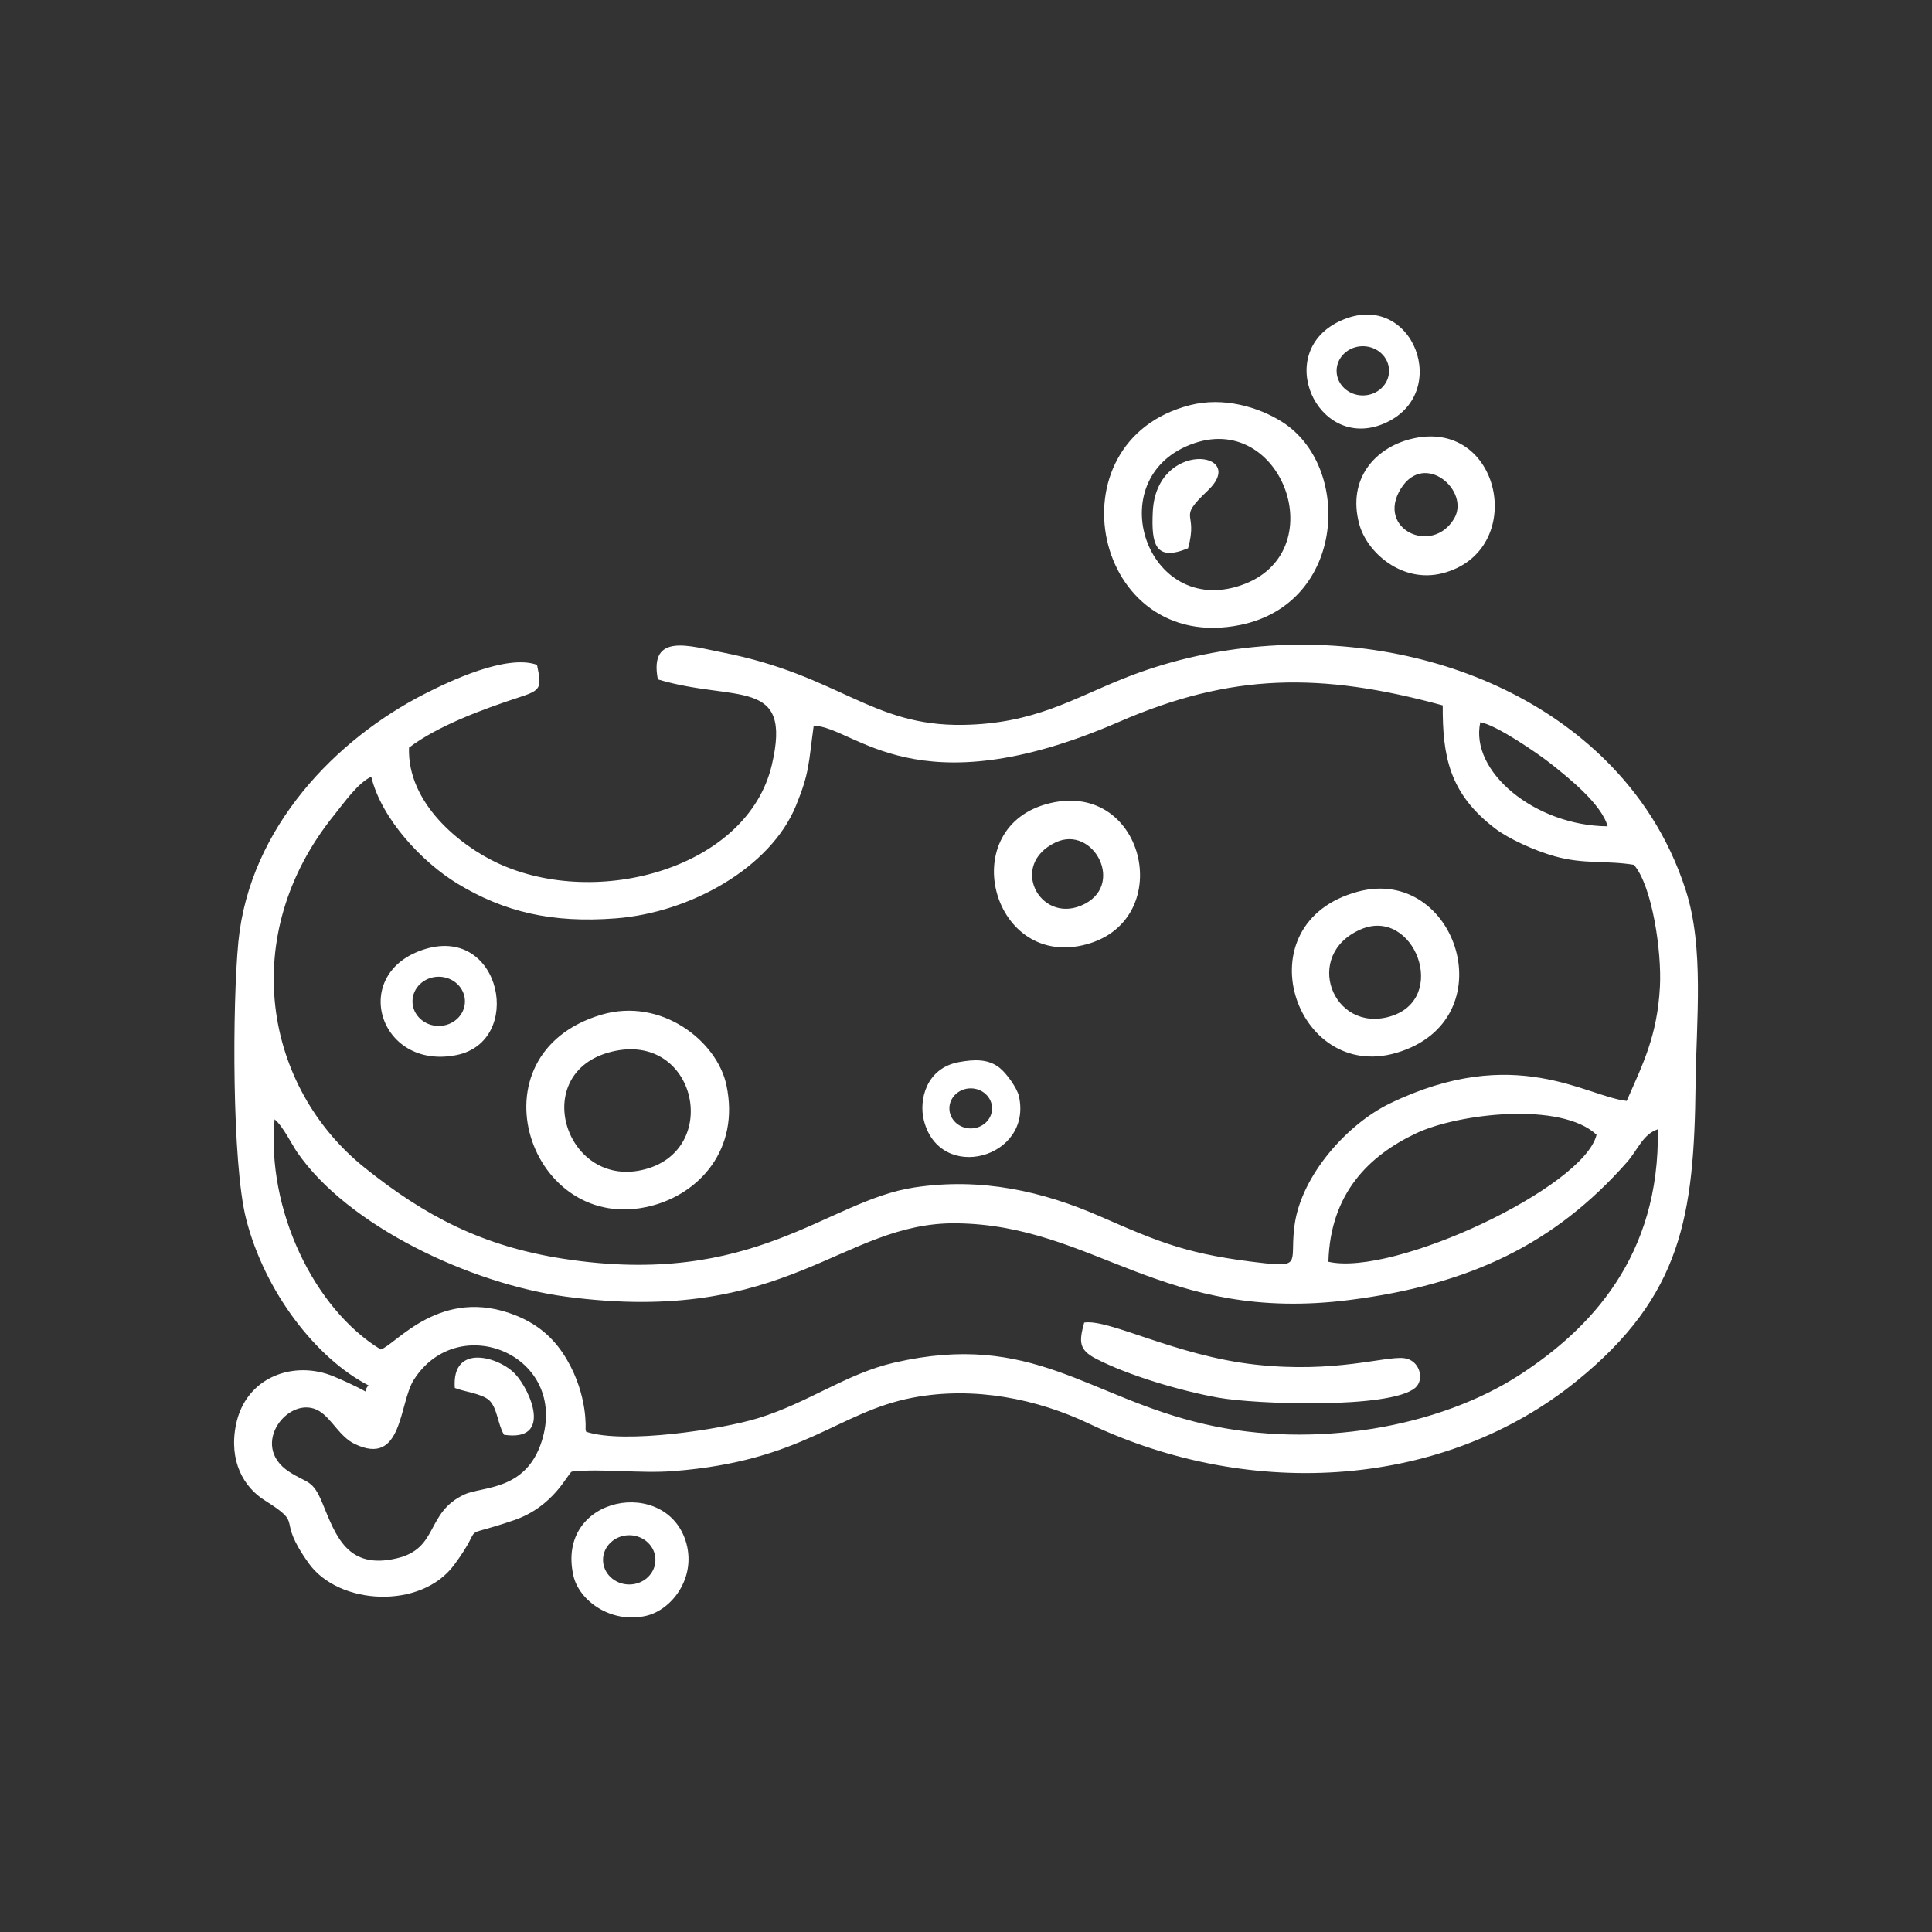<?xml version="1.0" encoding="UTF-8"?> <svg xmlns="http://www.w3.org/2000/svg" xmlns:xlink="http://www.w3.org/1999/xlink" xmlns:xodm="http://www.corel.com/coreldraw/odm/2003" xml:space="preserve" width="400px" height="400px" version="1.1" style="shape-rendering:geometricPrecision; text-rendering:geometricPrecision; image-rendering:optimizeQuality; fill-rule:evenodd; clip-rule:evenodd" viewBox="0 0 400 400"><rect x="0" y="0" width="400" height="400" fill="#333333" stroke="none"/> <defs> <style type="text/css"> .fil0 {fill:white} </style> </defs> <g id="Слой_x0020_1">  <path class="fil0" d="M112.17 298.36c-3.28,10.38 -12.29,9.33 -16.01,11.05 -8.1,3.75 -5.24,11.15 -14,13.22 -10.25,2.42 -12.62,-4.65 -15.41,-11.43 -2.04,-4.94 -3.01,-3.99 -6.84,-6.46 -8.61,-5.54 0.14,-16.34 6.23,-12.56 2.59,1.61 4.16,5.25 7.27,6.76 10.01,4.85 9.16,-8.38 12.26,-13.26 9.27,-14.57 32.09,-5.06 26.5,12.68zm18.11 19.49c2.99,0 5.42,2.29 5.42,5.1 0,2.82 -2.43,5.1 -5.42,5.1 -3,0 -5.43,-2.28 -5.43,-5.1 0,-2.81 2.43,-5.1 5.43,-5.1zm70.7 -92.52c2.44,0 4.42,1.86 4.42,4.15 0,2.29 -1.98,4.15 -4.42,4.15 -2.44,0 -4.42,-1.86 -4.42,-4.15 0,-2.29 1.98,-4.15 4.42,-4.15zm-110.15 -23.11c3,0 5.43,2.28 5.43,5.1 0,2.81 -2.43,5.09 -5.43,5.09 -2.99,0 -5.43,-2.28 -5.43,-5.09 0,-2.82 2.44,-5.1 5.43,-5.1zm191.33 -130.54c3,0 5.43,2.28 5.43,5.1 0,2.81 -2.43,5.09 -5.43,5.09 -3,0 -5.43,-2.28 -5.43,-5.09 0,-2.82 2.43,-5.1 5.43,-5.1zm-160.81 224.75c-0.07,-0.17 -0.11,-0.62 -0.12,-0.53 0,0.02 0.54,-6.9 -3.88,-14.44 -2.34,-3.99 -5.55,-7.09 -10.48,-9.08 -15.59,-6.3 -24.88,6.01 -28.04,7.02 -13.89,-8.47 -23.67,-29.08 -21.98,-47.65 1.66,1.29 3.58,5.2 4.57,6.65 10.49,15.44 36.19,27.46 55.77,30.06 46.11,6.12 56.98,-15.48 80.83,-15.19 28.67,0.34 42.67,20.82 81.45,15.87 24.77,-3.17 42.37,-11.52 57.36,-28.51 2.28,-2.58 3.28,-5.78 6.4,-6.82 0.48,26.33 -14.05,41.39 -28.56,50.82 -16.75,10.89 -42.52,15.44 -65.16,10.25 -24.35,-5.58 -35.7,-19.36 -64.35,-12.76 -9.97,2.29 -17.69,8.26 -28.2,11.5 -7.53,2.32 -27.73,5.42 -35.61,2.81zm153.68 -35.2c0.4,-14.14 8.37,-21.96 18.16,-26.59 8.73,-4.13 30.02,-6.61 37.36,0.3 -2.61,10.9 -42.01,29.42 -55.52,26.29zm-198.17 -100.42c2.15,8.82 10.59,17.71 17.79,22.1 9.71,5.91 19.63,8.25 32.83,7.23 15.41,-1.18 32.04,-10.45 37.31,-23.32 2.83,-6.91 2.59,-8.69 3.68,-16.58 8.6,0.25 21.07,17.53 63.24,-0.8 23.19,-10.08 41.65,-10.31 66.99,-3.4 -0.05,10.52 1.34,18.25 10.86,25.5 2.73,2.09 8.15,4.58 12.32,5.74 6.11,1.71 10.56,0.82 16.4,1.77 3.79,4.35 5.78,17.96 5.39,25.24 -0.55,10.22 -3.56,16.05 -6.88,23.64 -8.42,-0.91 -23.14,-12.01 -49.05,0.54 -8.81,4.27 -18.18,14.77 -19.68,24.94 -1.11,7.59 1.61,9 -6.3,8.12 -15.68,-1.74 -21.45,-4.21 -33.97,-9.68 -11.92,-5.22 -24.57,-8.09 -38.43,-6.01 -18.25,2.73 -33,20.91 -72.73,14.77 -16.75,-2.59 -28.67,-8.86 -41.12,-18.84 -20.76,-16.63 -26.47,-48.05 -6.36,-72.98 2.18,-2.71 4.91,-6.65 7.71,-7.98zm229.62 -11.28c3.3,0.54 12,6.5 14.86,8.79 3.37,2.7 10.25,8.14 11.5,12.76 -15.09,-0.12 -28.6,-11.38 -26.36,-21.55zm-170.28 -8.87c16.01,4.82 27.93,-0.69 23.6,17.71 -5.01,21.33 -36.09,29.97 -56.77,20.33 -7.77,-3.62 -18.74,-12.4 -18.35,-23.91 5.93,-4.5 15.18,-7.93 22.81,-10.42 4.57,-1.49 4.69,-1.92 3.69,-6.72 -6.32,-2.28 -18.27,3.47 -23.22,5.99 -18.22,9.27 -36.28,27.56 -38.61,51.38 -1.25,12.87 -1.34,45.85 1.61,57.37 3.84,15.03 14.45,28.84 25.35,34.45 -1.84,1.68 2.5,2.26 -7.14,-1.83 -8.28,-3.5 -18.29,0.03 -20.31,9.95 -1.54,7.6 1.66,12.96 5.89,15.63 8.67,5.47 2.02,3.09 9.19,13.1 6.22,8.67 23.21,9.59 30.08,0.31 6.95,-9.38 -0.03,-5 12.4,-9.26 8.23,-2.82 11.07,-9.57 11.96,-10.06 6.13,-0.69 14.12,0.44 21.11,-0.11 26.98,-2.11 33.9,-12.21 49.45,-15.19 12.84,-2.45 25.91,0.32 36.48,5.35 34.14,16.21 73.92,13.14 100.97,-8.77 21.85,-17.69 24.35,-34.27 24.66,-61.48 0.15,-13.32 1.81,-28.19 -2.02,-40.13 -3.64,-11.33 -9.72,-20.08 -16.47,-26.8 -24.29,-24.2 -65.8,-30.56 -99.55,-17.23 -10.89,4.3 -18.77,9.51 -33.59,9.76 -19.03,0.32 -25.72,-10.3 -49.9,-15.01 -6.65,-1.29 -15.2,-4.18 -13.32,5.59zm111.13 -48.92c18.69,-6.29 29.08,23.87 8.63,29.75 -19.11,5.49 -28.2,-23.17 -8.63,-29.75zm-0.93 -7.86c-29.32,7.48 -20.07,51.82 10.47,45.49 21.81,-4.52 23.08,-32.85 8.58,-42.02 -4.89,-3.09 -12.15,-5.23 -19.05,-3.47zm-119.8 133.87c17.73,-4.38 23.01,20.81 6.28,24.5 -16,3.54 -23.35,-20.28 -6.28,-24.5zm-2.1 -7.66c-27.6,8.19 -14.81,45.96 10.27,39.59 10.03,-2.54 18.44,-11.73 15.63,-25.01 -1.93,-9.14 -13.51,-18.25 -25.9,-14.58zm157.22 -17.67c11.04,-4.78 18.45,14.44 6.04,18.04 -11.87,3.44 -18.12,-12.8 -6.04,-18.04zm-0.59 -7.81c-24.11,6.5 -13.04,39.54 7.97,33.37 22.97,-6.75 12.5,-38.89 -7.97,-33.37zm-62.6 -10.19c7.91,-3.77 14.73,9.17 5.27,13.09 -8.62,3.56 -14.92,-8.49 -5.27,-13.09zm-1.14 -8.13c-19.67,4.69 -12.27,33.75 6.76,29.42 19.65,-4.47 13.2,-34.19 -6.76,-29.42zm73.3 114.9c-4,-0.46 -14.21,3.18 -30.85,1.33 -16.46,-1.83 -30.18,-9.48 -35.37,-8.7 -1.08,3.96 -1.15,5.63 2.46,7.5 6.75,3.49 17.6,6.67 25.29,8.05 7.78,1.4 35.59,2.36 40.77,-2.02 2.03,-1.72 0.95,-5.79 -2.3,-6.16zm10.36 -173.8c-4.58,7.65 -16.23,2.12 -11.01,-6.24 4.91,-7.87 14.43,0.51 11.01,6.24zm-9.2 -16.43c-7.13,1.88 -12.91,8.13 -10.46,17.45 1.58,6.01 8.91,12.38 17.2,10.29 17.97,-4.53 12.27,-32.76 -6.74,-27.74zm-173.13 235.28c1.15,5.1 7.69,9.96 15,8.31 5.32,-1.2 10.37,-7.76 8.39,-15 -3.86,-14.03 -27.15,-9.95 -23.39,6.69zm-30.65 -129.76c-15.9,4.81 -9.73,25.19 6.43,21.96 14.04,-2.8 9.37,-26.74 -6.43,-21.96zm189.71 -130.17c-14.47,6.34 -5.11,27.15 8.63,21.44 14.45,-6.01 6.15,-27.91 -8.63,-21.44zm-79.26 153.59c-6.84,1.27 -8.3,7.92 -7.24,12.07 3.32,13.11 22.62,7.79 19.66,-5.08 -0.37,-1.59 -2.48,-4.6 -3.96,-5.79 -2.36,-1.91 -5.31,-1.78 -8.46,-1.2zm47.46 -106.39c2.2,-8 -2.5,-5.71 4.07,-11.94 8.63,-8.18 -10.67,-10.66 -11.38,4.39 -0.32,6.75 0.53,10.36 7.31,7.55zm-151.82 173.85c1.79,0.75 5.56,1.15 7.09,2.53 1.73,1.57 1.8,5.06 3.11,7.17 10.1,1.5 5.49,-9.17 2.3,-12.59 -3.3,-3.53 -13.18,-6.48 -12.5,2.89z"></path> </g> </svg> 